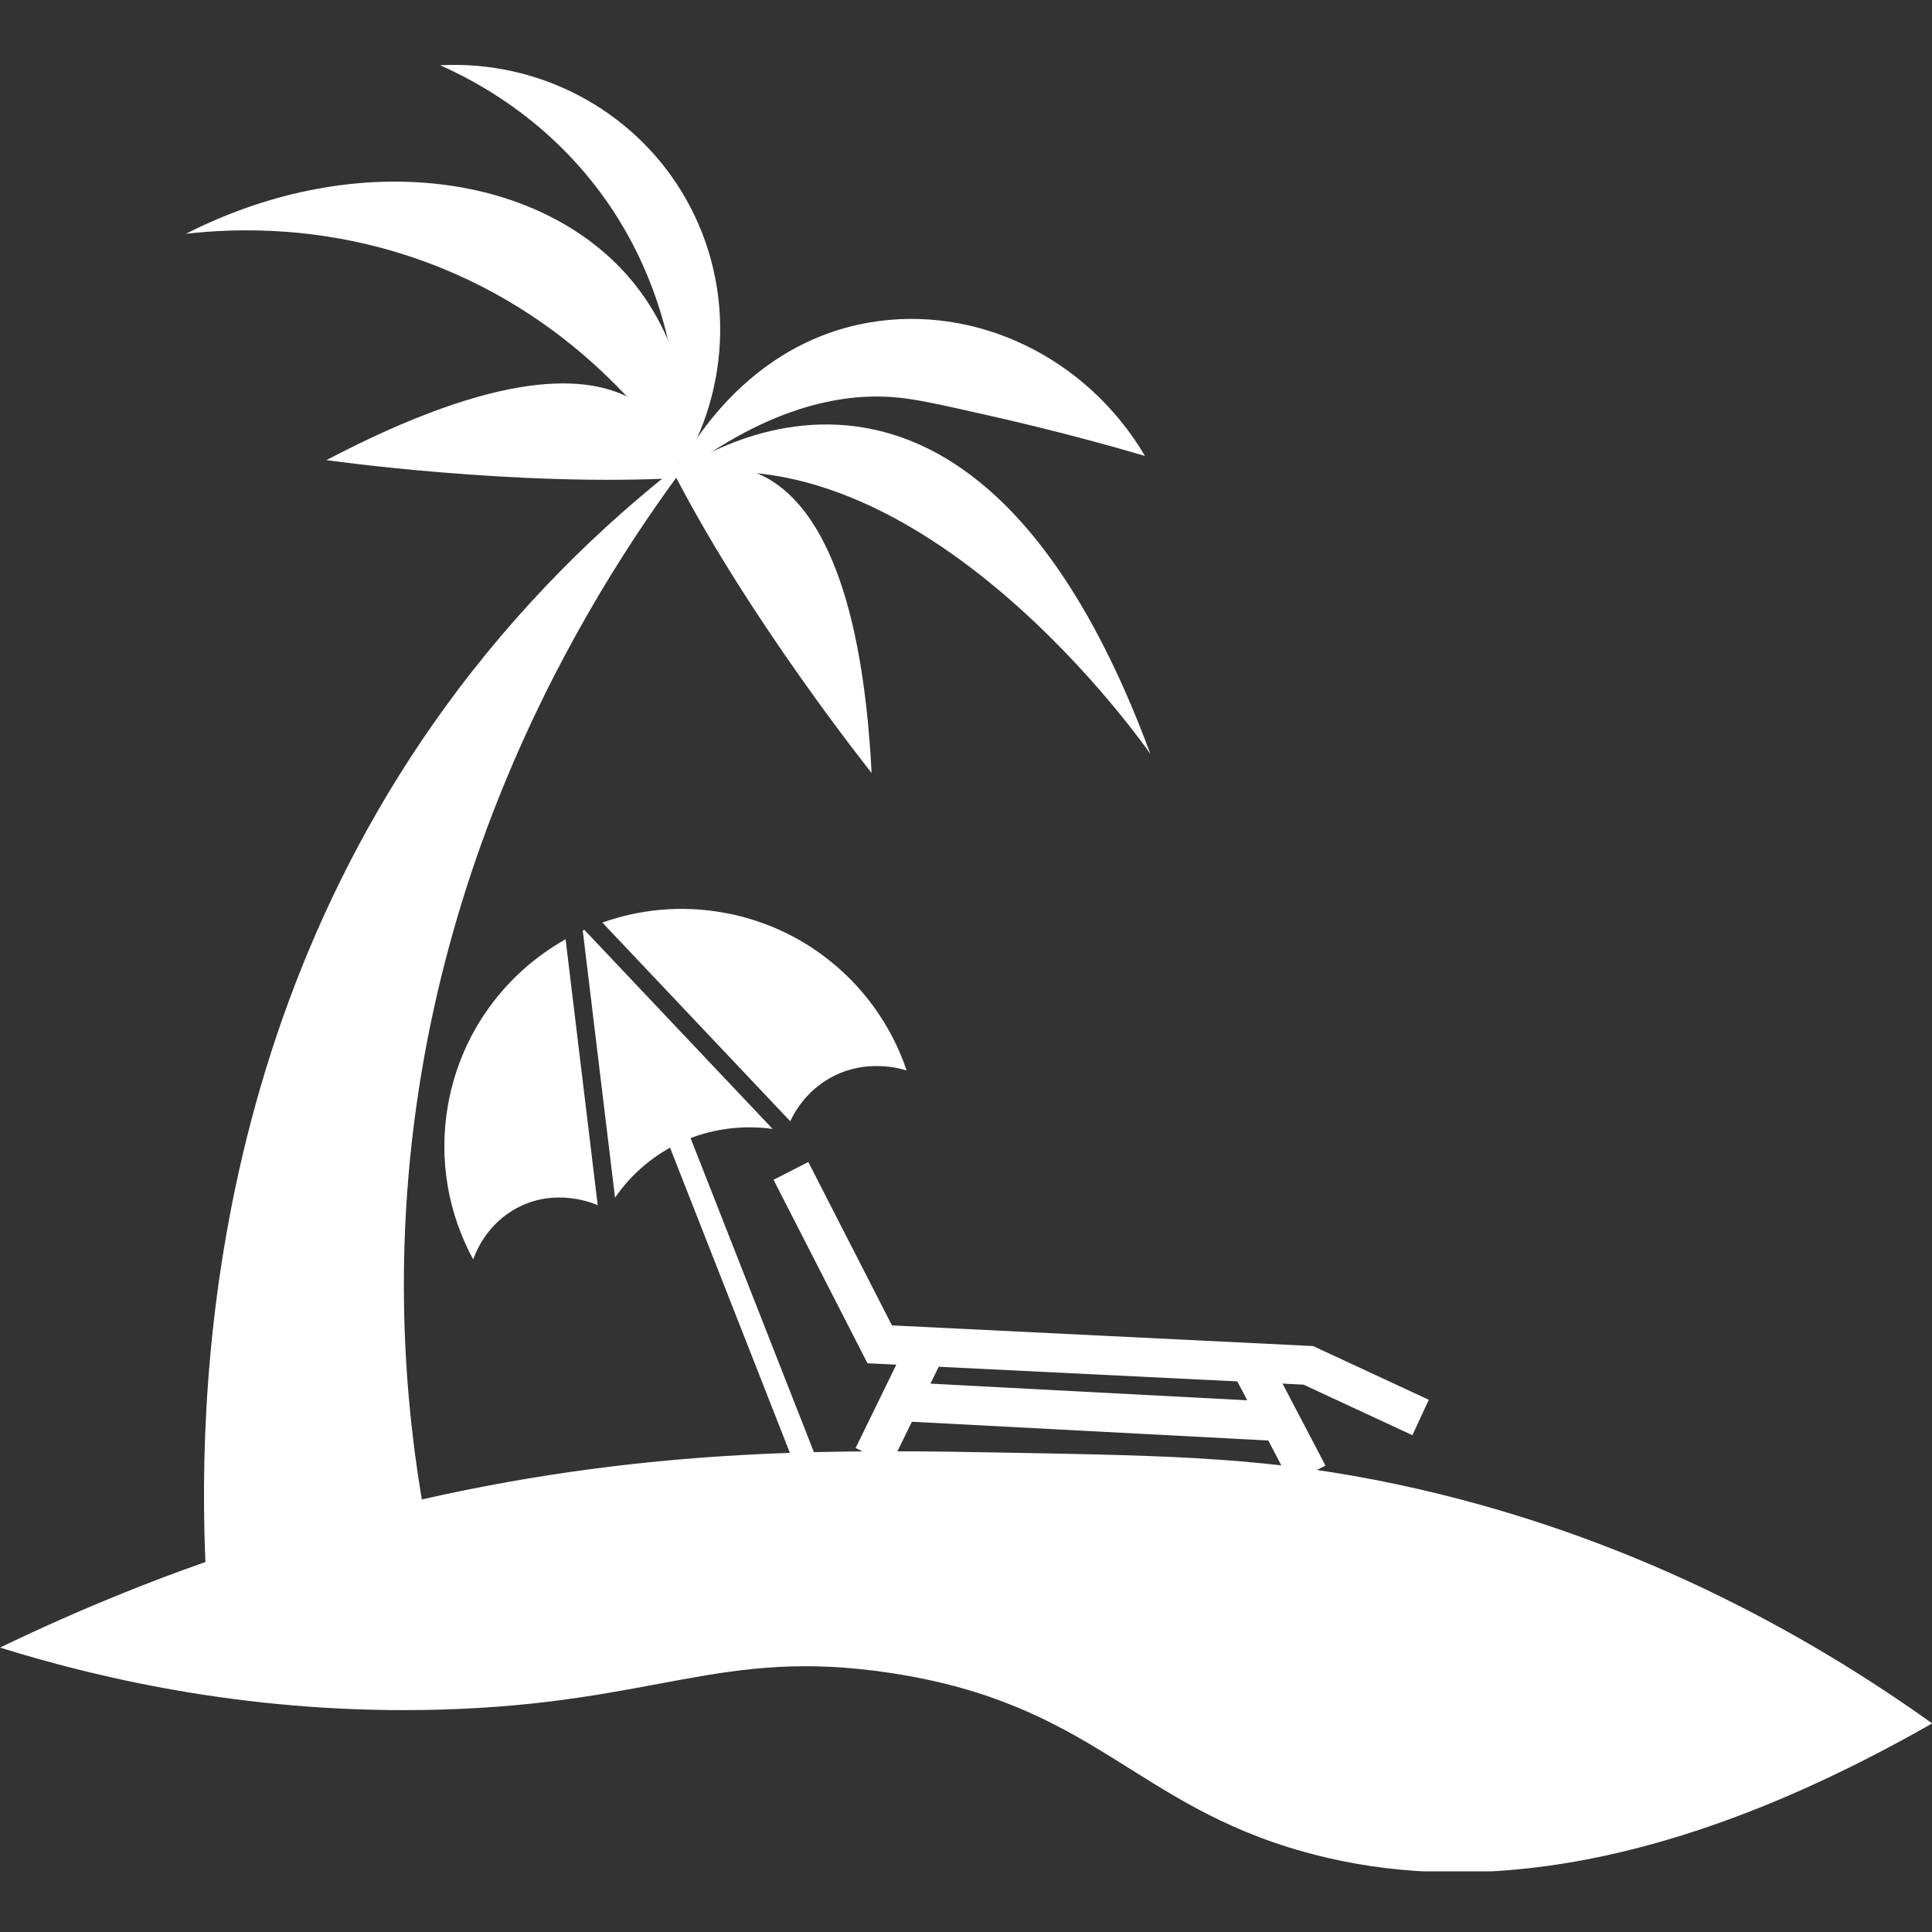 <svg version="1.0" preserveAspectRatio="xMidYMid meet" height="500" viewBox="0 0 375 375" zoomAndPan="magnify" width="500" xmlns:xlink="http://www.w3.org/1999/xlink" xmlns="http://www.w3.org/2000/svg"><rect x="0" y="0" width="375" height="375" fill="#333333" stroke="none"/><defs><clipPath id="89e91f6dd8"><path clip-rule="nonzero" d="M 0 281.207 L 375 281.207 L 375 363.234 L 0 363.234 Z M 0 281.207"></path></clipPath></defs><path fill-rule="nonzero" fill-opacity="1" d="M 134.738 88.035 C 119.883 99.312 103.684 114.258 88.875 133.906 C 35.984 204.07 38.176 284.512 40.566 314.461 C 56.02 314.461 71.469 314.461 86.922 314.461 C 81.816 295.145 77.656 270.496 78.5 241.992 C 80.738 166.297 116.859 111.57 134.738 88.035" fill="#ffffff"></path><path fill-rule="nonzero" fill-opacity="1" d="M 131.117 92.441 C 131.117 92.441 165.273 73.898 169.176 150.023 C 169.176 150.023 145.758 120.742 131.117 92.441" fill="#ffffff"></path><path fill-rule="nonzero" fill-opacity="1" d="M 132.281 92.75 C 132.281 92.75 130.852 53.91 63.348 89.309 C 63.348 89.309 100.473 94.562 132.281 92.75" fill="#ffffff"></path><path fill-rule="nonzero" fill-opacity="1" d="M 129.57 92.871 C 129.57 92.871 186.602 47.242 223.301 146.367 C 223.301 146.367 178.75 81.609 129.57 92.871" fill="#ffffff"></path><path fill-rule="nonzero" fill-opacity="1" d="M 134.102 93.133 C 134.48 85.207 134.016 68.418 122.898 54.797 C 105.695 33.711 69.598 28.324 36.09 45.379 C 45.723 44.277 63.211 43.629 82.949 50.965 C 113.32 62.258 129.043 85.031 134.102 93.133" fill="#ffffff"></path><path fill-rule="nonzero" fill-opacity="1" d="M 130.621 93.133 C 131.492 91.168 142.648 67.09 168.734 62.598 C 189.449 59.035 210.906 69.312 222.242 88.496 C 215.391 86.488 205.117 83.641 192.414 80.762 C 182.391 78.488 177.379 77.348 173.062 77.062 C 165.352 76.539 150.301 77.582 130.621 93.133" fill="#ffffff"></path><path fill-rule="nonzero" fill-opacity="1" d="M 131.594 91.941 C 142.273 75.234 142.535 53.883 132.262 37.125 C 122.414 21.059 104.387 11.66 85.426 12.668 C 92.531 15.816 105.031 22.566 115.469 35.965 C 133.465 59.078 132.16 85.074 131.594 91.941" fill="#ffffff"></path><g clip-path="url(#89e91f6dd8)"><path fill-rule="nonzero" fill-opacity="1" d="M 0 319.797 C 32.746 303.98 61.43 295.68 81.871 291.043 C 127.52 280.699 164.113 281.379 197.09 281.988 C 227.777 282.559 246.707 282.906 271.309 288.141 C 316.098 297.668 350.875 317.246 375.031 334.508 C 317.875 367.16 278.715 366.598 253.078 359.434 C 219.938 350.168 212.363 330.695 172.801 324.715 C 139.754 319.715 127.598 330.668 85.383 331.836 C 49.965 332.82 20.5 326.168 0 319.797" fill="#ffffff"></path></g><path fill-rule="nonzero" fill-opacity="1" d="M 175.984 207.781 C 170.773 192.355 157.527 180.168 140.363 177.129 C 132.215 175.68 124.191 176.484 116.918 179.074 L 153.387 217.633 C 154.113 216.078 156.352 211.816 161.355 209.102 C 168.098 205.445 174.73 207.387 175.984 207.781" fill="#ffffff"></path><path fill-rule="nonzero" fill-opacity="1" d="M 86.961 214.441 C 85.066 225.133 87.035 235.609 91.848 244.461 C 92.277 243.219 94.441 237.438 100.703 234.281 C 108.035 230.59 115.039 233.5 116.016 233.926 C 113.941 216.719 111.859 199.516 109.781 182.312 C 98.176 188.832 89.469 200.309 86.961 214.441" fill="#ffffff"></path><path fill-rule="nonzero" fill-opacity="1" d="M 113.113 180.617 L 119.375 232.461 C 121.07 230.016 124.707 225.473 130.984 222.262 C 139.273 218.02 147.051 218.715 149.965 219.125 C 137.781 206.242 125.594 193.359 113.414 180.477 C 113.312 180.527 113.215 180.574 113.113 180.617" fill="#ffffff"></path><path fill-rule="nonzero" fill-opacity="1" d="M 154.449 284.875 L 126.57 213.887 L 130.656 212.281 L 158.535 283.27 L 154.449 284.875" fill="#ffffff"></path><path fill-rule="nonzero" fill-opacity="1" d="M 274.145 278.57 L 253.023 268.762 L 168.379 264.609 L 150.145 228.996 L 156.891 225.543 L 173.125 257.258 L 254.875 261.27 L 277.332 271.699 L 274.145 278.57" fill="#ffffff"></path><path fill-rule="nonzero" fill-opacity="1" d="M 248.465 279.723 L 176.633 275.941 L 177.031 268.379 L 248.863 272.156 L 248.465 279.723" fill="#ffffff"></path><path fill-rule="nonzero" fill-opacity="1" d="M 250.566 287.98 L 239.156 266.215 L 245.867 262.695 L 257.277 284.469 L 250.566 287.98" fill="#ffffff"></path><path fill-rule="nonzero" fill-opacity="1" d="M 172.879 284.383 L 166.074 281.062 L 176.488 259.723 L 183.293 263.043 L 172.879 284.383" fill="#ffffff"></path></svg>